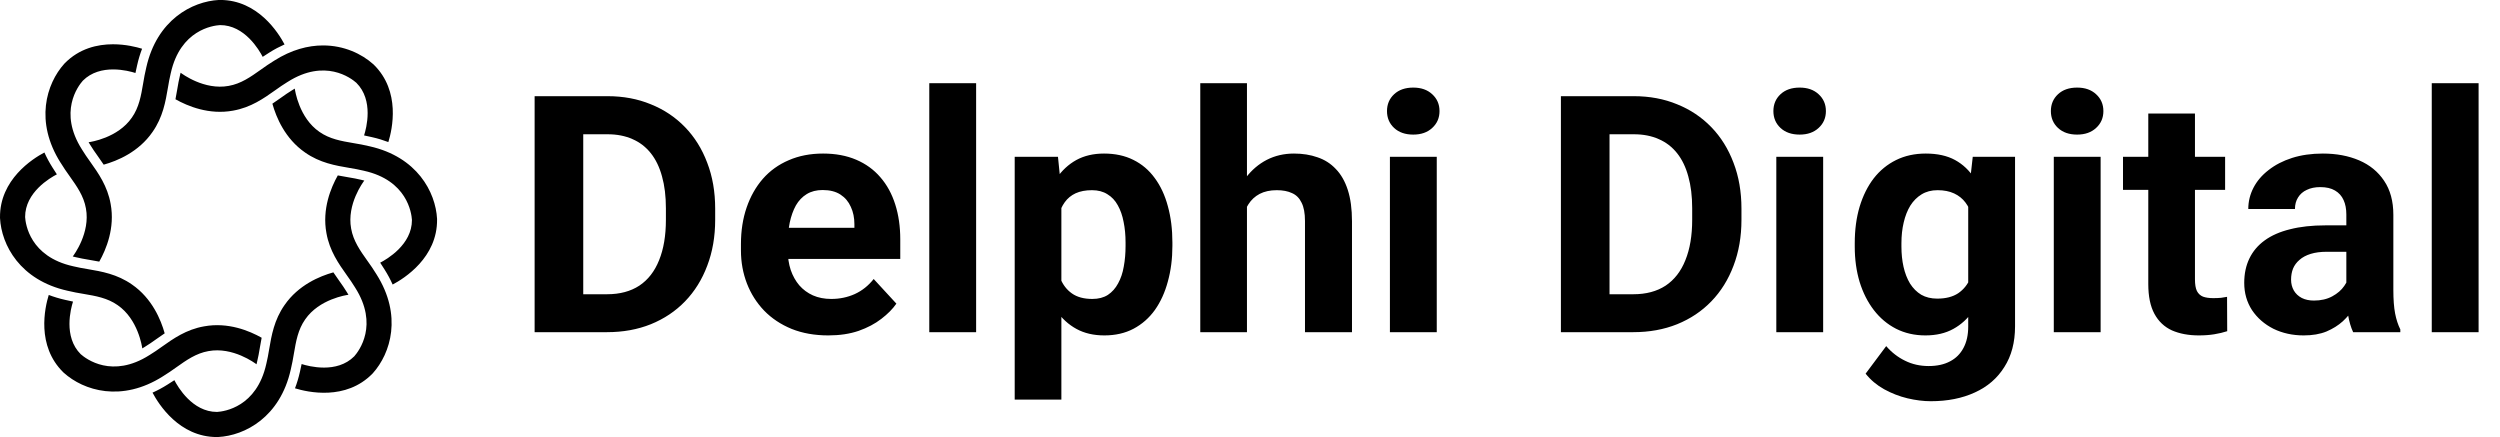 <svg width="2288" height="400" viewBox="0 0 2288 400" fill="none" xmlns="http://www.w3.org/2000/svg">
<g clip-path="url(#clip0_325_11)">
<path d="M139.598 359.346C144.108 357.321 148.718 354.886 153.426 351.892C155.563 350.599 157.601 349.282 159.589 347.941C162.682 353.954 175.988 377.001 198.55 377.001H198.674C205.197 376.603 234.915 372.59 243.698 333.106L243.773 332.795C244.804 328.695 245.537 324.347 246.32 319.738C248.469 307.09 250.904 292.764 260.421 279.197C273.081 260.809 292.723 252.709 305.097 249.267C306.874 251.926 308.675 254.485 310.427 256.958C313.011 260.61 315.459 264.052 317.546 267.543L317.732 267.854C318.142 268.5 318.528 269.146 318.9 269.779C317.273 269.991 292.164 273.631 279.293 292.317C272.696 301.722 270.894 312.345 268.981 323.589C268.161 328.372 267.329 333.317 266.099 338.237C256.371 381.722 224.242 398.669 199.643 399.961H199.159C198.935 399.986 198.724 399.986 198.5 399.986C164.086 399.986 145.214 370.006 139.586 359.346H139.598ZM336.182 238.607C329.585 229.301 323.348 220.517 321.36 209.199C317.235 186.885 332.417 166.559 333.424 165.254C332.703 165.068 331.983 164.881 331.237 164.72L330.902 164.633C326.939 163.639 322.814 162.943 318.441 162.198C315.434 161.688 312.328 161.154 309.16 160.533C302.836 171.715 294.686 191.333 298.736 213.274C301.594 229.587 310.005 241.452 317.434 251.913C320.13 255.715 322.69 259.318 324.864 262.946L325.025 263.207C346.742 297.337 328.554 321.191 324.23 326.086C308.29 342.139 282.498 335.243 276.05 333.168C275.59 335.529 275.094 337.914 274.485 340.325C273.267 345.779 271.739 350.761 269.975 355.37C281.566 358.961 316.478 366.875 340.841 341.989L341.176 341.642C357.638 323.328 368.385 288.627 344.518 250.994C341.909 246.645 339.002 242.558 336.194 238.595L336.182 238.607ZM279.206 139.573C292.76 149.09 307.098 151.525 319.745 153.675C324.342 154.457 328.703 155.19 332.803 156.221L333.113 156.296C372.596 165.068 376.609 194.799 377.007 201.322C377.094 223.959 353.973 237.302 347.947 240.408C349.289 242.396 350.618 244.434 351.898 246.571C354.892 251.292 357.34 255.902 359.352 260.412C370.087 254.734 400.376 235.65 400.003 200.825V200.34C398.687 175.752 381.74 143.611 338.257 133.883C333.337 132.653 328.392 131.808 323.609 131C312.365 129.087 301.743 127.285 292.338 120.688C273.652 107.829 270.012 82.731 269.789 81.091C269.155 81.477 268.509 81.849 267.863 82.259L267.552 82.446C264.049 84.546 260.62 86.981 256.992 89.552C254.52 91.304 251.948 93.118 249.289 94.895C252.731 107.27 260.831 126.913 279.218 139.573H279.206ZM213.297 101.256C229.61 98.386 241.474 89.987 251.935 82.558C255.737 79.862 259.34 77.302 262.968 75.128L263.241 74.966C297.357 53.249 321.224 71.438 326.119 75.761C342.183 91.702 335.275 117.495 333.2 123.943C335.548 124.403 337.934 124.9 340.356 125.509C345.81 126.726 350.792 128.267 355.414 130.019C359.005 118.427 366.931 83.514 342.034 59.15L341.686 58.827C331.026 49.236 314.8 41.582 295.668 41.582C281.952 41.582 266.745 45.508 251.041 55.473C246.693 58.082 242.605 60.989 238.654 63.797C229.349 70.394 220.565 76.631 209.247 78.619C186.934 82.731 166.608 67.549 165.304 66.555C165.117 67.276 164.931 67.996 164.769 68.742L164.695 69.077C163.688 73.065 162.98 77.24 162.235 81.675C161.725 84.645 161.204 87.714 160.582 90.832C171.764 97.156 191.381 105.307 213.322 101.256H213.297ZM82.275 132.118L82.461 132.429C84.548 135.92 86.996 139.362 89.58 143.014C91.332 145.487 93.133 148.046 94.91 150.705C107.284 147.264 126.926 139.163 139.586 120.775C149.103 107.22 151.538 92.882 153.687 80.234C154.47 75.625 155.215 71.289 156.234 67.176L156.309 66.866C165.08 27.381 194.81 23.368 201.333 22.971C223.932 22.834 237.325 46.018 240.418 52.031C242.419 50.677 244.456 49.347 246.568 48.068C251.14 45.16 255.774 42.725 260.421 40.651C254.818 30.015 235.933 -0.039 201.482 -0.039C201.271 -0.039 201.047 -0.039 200.823 -0.039H200.339C175.752 1.278 143.611 18.225 133.883 61.71C132.654 66.63 131.821 71.575 131.001 76.358C129.088 87.602 127.286 98.225 120.689 107.63C107.818 126.329 82.71 129.957 81.082 130.168C81.467 130.814 81.84 131.447 82.25 132.094L82.275 132.118ZM55.501 148.966C58.11 153.314 61.017 157.402 63.825 161.365C70.422 170.671 76.659 179.455 78.647 190.773C82.772 213.087 67.59 233.414 66.583 234.718C67.304 234.904 68.025 235.091 68.77 235.252L69.105 235.339C73.069 236.333 77.193 237.029 81.567 237.774C84.573 238.284 87.679 238.818 90.847 239.439C97.171 228.257 105.321 208.64 101.271 186.698C98.413 170.385 90.002 158.52 82.573 148.059C79.877 144.257 77.318 140.654 75.143 137.026L74.982 136.765C53.265 102.636 71.454 78.781 75.777 73.885C91.717 57.821 117.509 64.729 123.957 66.804C124.416 64.443 124.913 62.057 125.522 59.647C126.74 54.193 128.268 49.211 130.032 44.601C124.839 42.999 114.949 40.514 103.408 40.514C89.232 40.514 72.597 44.266 59.166 57.995L58.831 58.343C42.369 76.656 31.622 111.357 55.489 148.991L55.501 148.966ZM0.016 199.619C1.321 224.207 18.267 256.349 61.75 266.077C66.67 267.307 71.615 268.152 76.398 268.959C87.642 270.873 98.264 272.674 107.669 279.272C126.355 292.131 129.995 317.228 130.218 318.868C130.864 318.483 131.498 318.11 132.144 317.7L132.43 317.526C135.958 315.414 139.425 312.954 143.077 310.357C145.537 308.618 148.072 306.829 150.718 305.064C147.276 292.69 139.176 273.047 120.789 260.387C107.234 250.87 92.897 248.435 80.25 246.285C75.653 245.502 71.292 244.769 67.192 243.738L66.882 243.664C27.398 234.892 23.386 205.161 22.988 198.638C22.901 176.001 46.022 162.657 52.047 159.564C50.706 157.576 49.376 155.538 48.097 153.401C45.102 148.68 42.655 144.071 40.642 139.56C29.908 145.226 -0.381 164.31 0.004 199.135L0.004 199.619H0.016ZM73.913 324.198C57.849 308.257 64.757 282.465 66.832 276.016C64.484 275.557 62.098 275.06 59.676 274.451C54.222 273.233 49.24 271.693 44.618 269.941C41.027 281.533 33.101 316.445 57.998 340.809L58.346 341.132C76.659 357.607 111.359 368.341 148.991 344.474C153.339 341.865 157.427 338.958 161.39 336.15C170.695 329.553 179.479 323.316 190.797 321.328C213.098 317.215 233.424 332.385 234.741 333.392C234.927 332.671 235.113 331.951 235.275 331.205L235.349 330.87C236.356 326.881 237.064 322.707 237.809 318.271C238.319 315.302 238.841 312.233 239.462 309.102C228.28 302.778 208.663 294.616 186.722 298.691C170.41 301.548 158.545 309.96 148.084 317.389C144.27 320.085 140.679 322.645 137.052 324.807L136.778 324.968C102.65 346.686 78.796 328.497 73.901 324.173L73.913 324.198Z" fill="black"/>
</g>
<path d="M555.589 304H508.567L508.864 269.29H555.589C567.258 269.29 577.098 266.669 585.108 261.428C593.118 256.088 599.15 248.325 603.205 238.139C607.358 227.954 609.435 215.642 609.435 201.204V190.672C609.435 179.597 608.248 169.856 605.875 161.45C603.6 153.045 600.189 145.974 595.64 140.238C591.091 134.503 585.503 130.201 578.878 127.333C572.252 124.367 564.638 122.883 556.034 122.883H507.677V88.025H556.034C570.472 88.025 583.674 90.497 595.64 95.441C607.704 100.287 618.137 107.259 626.938 116.356C635.739 125.454 642.513 136.332 647.26 148.99C652.106 161.549 654.529 175.542 654.529 190.969V201.204C654.529 216.532 652.106 230.525 647.26 243.183C642.513 255.841 635.739 266.719 626.938 275.816C618.236 284.815 607.803 291.787 595.64 296.732C583.575 301.577 570.225 304 555.589 304ZM533.784 88.025V304H489.284V88.025H533.784ZM758.066 306.967C745.606 306.967 734.432 304.989 724.543 301.033C714.654 296.979 706.248 291.392 699.326 284.271C692.502 277.151 687.261 268.894 683.602 259.5C679.943 250.006 678.114 239.919 678.114 229.239V223.306C678.114 211.142 679.844 200.017 683.306 189.931C686.767 179.844 691.711 171.092 698.139 163.675C704.666 156.258 712.577 150.572 721.873 146.617C731.168 142.562 741.651 140.535 753.32 140.535C764.692 140.535 774.779 142.414 783.58 146.172C792.381 149.93 799.748 155.27 805.682 162.192C811.714 169.114 816.263 177.421 819.329 187.112C822.394 196.704 823.927 207.385 823.927 219.152V236.953H696.359V208.472H781.948V205.209C781.948 199.276 780.86 193.985 778.685 189.337C776.608 184.59 773.444 180.833 769.191 178.064C764.939 175.295 759.5 173.91 752.875 173.91C747.238 173.91 742.392 175.146 738.338 177.619C734.283 180.091 730.97 183.552 728.399 188.002C725.927 192.452 724.048 197.693 722.763 203.726C721.576 209.659 720.983 216.186 720.983 223.306V229.239C720.983 235.667 721.873 241.6 723.653 247.039C725.531 252.478 728.152 257.176 731.514 261.131C734.975 265.087 739.129 268.152 743.974 270.328C748.919 272.504 754.506 273.591 760.736 273.591C768.45 273.591 775.619 272.108 782.245 269.141C788.969 266.076 794.754 261.477 799.6 255.346L820.367 277.893C817.005 282.739 812.406 287.386 806.572 291.837C800.836 296.287 793.914 299.946 785.805 302.813C777.696 305.582 768.45 306.967 758.066 306.967ZM893.348 76.158V304H850.479V76.158H893.348ZM971.372 174.355V365.707H928.651V143.502H968.257L971.372 174.355ZM1072.98 221.971V225.086C1072.98 236.755 1071.6 247.583 1068.83 257.571C1066.16 267.559 1062.2 276.261 1056.96 283.678C1051.72 290.996 1045.19 296.732 1037.38 300.885C1029.67 304.939 1020.77 306.967 1010.68 306.967C1000.89 306.967 992.386 304.989 985.167 301.033C977.948 297.078 971.866 291.54 966.922 284.42C962.076 277.201 958.17 268.845 955.203 259.351C952.237 249.858 949.962 239.672 948.38 228.794V220.636C949.962 208.967 952.237 198.287 955.203 188.595C958.17 178.805 962.076 170.35 966.922 163.23C971.866 156.011 977.899 150.424 985.019 146.468C992.238 142.513 1000.69 140.535 1010.38 140.535C1020.57 140.535 1029.52 142.463 1037.23 146.32C1045.04 150.177 1051.57 155.715 1056.81 162.934C1062.15 170.153 1066.16 178.756 1068.83 188.744C1071.6 198.732 1072.98 209.807 1072.98 221.971ZM1030.11 225.086V221.971C1030.11 215.147 1029.52 208.868 1028.33 203.132C1027.24 197.298 1025.46 192.205 1022.99 187.854C1020.62 183.503 1017.45 180.14 1013.5 177.767C1009.64 175.295 1004.94 174.059 999.407 174.059C993.573 174.059 988.579 174.998 984.425 176.877C980.371 178.756 977.058 181.475 974.487 185.035C971.916 188.595 969.987 192.848 968.702 197.792C967.416 202.737 966.625 208.324 966.328 214.554V235.173C966.823 242.49 968.207 249.067 970.482 254.901C972.756 260.637 976.267 265.186 981.014 268.548C985.76 271.91 991.99 273.591 999.704 273.591C1005.34 273.591 1010.09 272.355 1013.94 269.883C1017.8 267.312 1020.92 263.801 1023.29 259.351C1025.76 254.901 1027.49 249.759 1028.48 243.924C1029.57 238.09 1030.11 231.81 1030.11 225.086ZM1141.22 76.158V304H1098.49V76.158H1141.22ZM1135.13 218.114H1123.41C1123.51 206.94 1125 196.655 1127.87 187.26C1130.73 177.767 1134.84 169.559 1140.18 162.637C1145.52 155.616 1151.9 150.177 1159.31 146.32C1166.83 142.463 1175.13 140.535 1184.23 140.535C1192.14 140.535 1199.31 141.672 1205.74 143.947C1212.27 146.122 1217.85 149.682 1222.5 154.627C1227.25 159.472 1230.91 165.851 1233.48 173.762C1236.05 181.673 1237.34 191.266 1237.34 202.539V304H1194.32V202.242C1194.32 195.122 1193.28 189.535 1191.2 185.48C1189.23 181.327 1186.31 178.41 1182.45 176.729C1178.69 174.949 1174.05 174.059 1168.51 174.059C1162.38 174.059 1157.14 175.196 1152.79 177.47C1148.53 179.745 1145.12 182.909 1142.55 186.964C1139.98 190.919 1138.1 195.567 1136.91 200.907C1135.73 206.247 1135.13 211.983 1135.13 218.114ZM1314.92 143.502V304H1272.05V143.502H1314.92ZM1269.38 101.671C1269.38 95.441 1271.55 90.299 1275.9 86.244C1280.25 82.19 1286.09 80.163 1293.41 80.163C1300.63 80.163 1306.41 82.19 1310.76 86.244C1315.21 90.299 1317.44 95.441 1317.44 101.671C1317.44 107.901 1315.21 113.044 1310.76 117.098C1306.41 121.153 1300.63 123.18 1293.41 123.18C1286.09 123.18 1280.25 121.153 1275.9 117.098C1271.55 113.044 1269.38 107.901 1269.38 101.671ZM1494.85 304H1447.82L1448.12 269.29H1494.85C1506.51 269.29 1516.35 266.669 1524.36 261.428C1532.37 256.088 1538.41 248.325 1542.46 238.139C1546.61 227.954 1548.69 215.642 1548.69 201.204V190.672C1548.69 179.597 1547.5 169.856 1545.13 161.45C1542.86 153.045 1539.44 145.974 1534.9 140.238C1530.35 134.503 1524.76 130.201 1518.13 127.333C1511.51 124.367 1503.89 122.883 1495.29 122.883H1446.93V88.025H1495.29C1509.73 88.025 1522.93 90.497 1534.9 95.441C1546.96 100.287 1557.39 107.259 1566.19 116.356C1575 125.454 1581.77 136.332 1586.52 148.99C1591.36 161.549 1593.78 175.542 1593.78 190.969V201.204C1593.78 216.532 1591.36 230.525 1586.52 243.183C1581.77 255.841 1575 266.719 1566.19 275.816C1557.49 284.815 1547.06 291.787 1534.9 296.732C1522.83 301.577 1509.48 304 1494.85 304ZM1473.04 88.025V304H1428.54V88.025H1473.04ZM1668.55 143.502V304H1625.68V143.502H1668.55ZM1623.01 101.671C1623.01 95.441 1625.18 90.299 1629.53 86.244C1633.88 82.19 1639.72 80.163 1647.04 80.163C1654.26 80.163 1660.04 82.19 1664.39 86.244C1668.84 90.299 1671.07 95.441 1671.07 101.671C1671.07 107.901 1668.84 113.044 1664.39 117.098C1660.04 121.153 1654.26 123.18 1647.04 123.18C1639.72 123.18 1633.88 121.153 1629.53 117.098C1625.18 113.044 1623.01 107.901 1623.01 101.671ZM1805.46 143.502H1844.17V298.66C1844.17 313.296 1840.91 325.706 1834.38 335.892C1827.96 346.177 1818.96 353.939 1807.39 359.181C1795.82 364.521 1782.37 367.191 1767.04 367.191C1760.32 367.191 1753.2 366.301 1745.68 364.521C1738.26 362.741 1731.14 359.972 1724.32 356.214C1717.59 352.456 1711.96 347.709 1707.41 341.974L1726.25 316.757C1731.19 322.492 1736.93 326.942 1743.45 330.107C1749.98 333.37 1757.2 335.002 1765.11 335.002C1772.82 335.002 1779.35 333.568 1784.69 330.7C1790.03 327.931 1794.14 323.827 1797 318.388C1799.87 313.048 1801.31 306.571 1801.31 298.957V180.585L1805.46 143.502ZM1697.47 225.679V222.564C1697.47 210.302 1698.95 199.177 1701.92 189.189C1704.99 179.102 1709.29 170.449 1714.83 163.23C1720.46 156.011 1727.29 150.424 1735.3 146.468C1743.31 142.513 1752.35 140.535 1762.44 140.535C1773.12 140.535 1782.07 142.513 1789.29 146.468C1796.51 150.424 1802.44 156.061 1807.09 163.379C1811.74 170.598 1815.35 179.152 1817.92 189.04C1820.59 198.831 1822.67 209.56 1824.15 221.229V228.053C1822.67 239.227 1820.44 249.611 1817.47 259.203C1814.51 268.795 1810.6 277.201 1805.76 284.42C1800.91 291.54 1794.88 297.078 1787.66 301.033C1780.54 304.989 1772.03 306.967 1762.14 306.967C1752.26 306.967 1743.31 304.939 1735.3 300.885C1727.39 296.83 1720.61 291.144 1714.97 283.826C1709.34 276.509 1704.99 267.905 1701.92 258.016C1698.95 248.127 1697.47 237.348 1697.47 225.679ZM1740.19 222.564V225.679C1740.19 232.305 1740.83 238.485 1742.12 244.221C1743.41 249.957 1745.38 255.05 1748.05 259.5C1750.82 263.851 1754.23 267.262 1758.29 269.735C1762.44 272.108 1767.34 273.295 1772.97 273.295C1780.79 273.295 1787.16 271.663 1792.11 268.4C1797.05 265.037 1800.76 260.439 1803.23 254.604C1805.71 248.77 1807.14 242.045 1807.54 234.431V214.999C1807.34 208.769 1806.5 203.182 1805.01 198.237C1803.53 193.194 1801.45 188.892 1798.78 185.332C1796.11 181.772 1792.65 179.003 1788.4 177.025C1784.15 175.048 1779.1 174.059 1773.27 174.059C1767.63 174.059 1762.74 175.344 1758.58 177.915C1754.53 180.388 1751.12 183.799 1748.35 188.15C1745.68 192.502 1743.65 197.644 1742.27 203.577C1740.88 209.412 1740.19 215.741 1740.19 222.564ZM1922.49 143.502V304H1879.63V143.502H1922.49ZM1876.96 101.671C1876.96 95.441 1879.13 90.299 1883.48 86.244C1887.83 82.19 1893.67 80.163 1900.99 80.163C1908.21 80.163 1913.99 82.19 1918.34 86.244C1922.79 90.299 1925.02 95.441 1925.02 101.671C1925.02 107.901 1922.79 113.044 1918.34 117.098C1913.99 121.153 1908.21 123.18 1900.99 123.18C1893.67 123.18 1887.83 121.153 1883.48 117.098C1879.13 113.044 1876.96 107.901 1876.96 101.671ZM2036.42 143.502V173.762H1942.97V143.502H2036.42ZM1966.11 103.896H2008.83V255.643C2008.83 260.291 2009.42 263.851 2010.61 266.323C2011.89 268.795 2013.77 270.526 2016.24 271.515C2018.71 272.405 2021.83 272.85 2025.59 272.85C2028.26 272.85 2030.63 272.751 2032.71 272.553C2034.88 272.256 2036.71 271.96 2038.2 271.663L2038.34 303.11C2034.69 304.297 2030.73 305.236 2026.48 305.928C2022.23 306.621 2017.53 306.967 2012.39 306.967C2002.99 306.967 1994.78 305.434 1987.76 302.368C1980.84 299.204 1975.5 294.16 1971.74 287.238C1967.98 280.316 1966.11 271.218 1966.11 259.945V103.896ZM2147.37 267.806V196.309C2147.37 191.167 2146.53 186.766 2144.85 183.107C2143.17 179.349 2140.55 176.432 2136.99 174.355C2133.53 172.279 2129.03 171.24 2123.49 171.24C2118.74 171.24 2114.64 172.081 2111.18 173.762C2107.72 175.344 2105.05 177.668 2103.17 180.734C2101.29 183.7 2100.35 187.211 2100.35 191.266H2057.63C2057.63 184.442 2059.21 177.965 2062.37 171.834C2065.54 165.702 2070.14 160.313 2076.17 155.665C2082.2 150.918 2089.37 147.21 2097.68 144.54C2106.08 141.87 2115.48 140.535 2125.86 140.535C2138.32 140.535 2149.4 142.612 2159.09 146.765C2168.78 150.918 2176.39 157.149 2181.93 165.455C2187.57 173.762 2190.39 184.145 2190.39 196.606V265.285C2190.39 274.086 2190.93 281.305 2192.02 286.941C2193.11 292.479 2194.69 297.325 2196.77 301.478V304H2153.6C2151.52 299.649 2149.94 294.21 2148.85 287.683C2147.86 281.058 2147.37 274.432 2147.37 267.806ZM2153.01 206.247L2153.3 230.426H2129.42C2123.79 230.426 2118.89 231.069 2114.74 232.354C2110.58 233.64 2107.17 235.469 2104.5 237.843C2101.83 240.117 2099.85 242.787 2098.57 245.853C2097.38 248.918 2096.79 252.281 2096.79 255.94C2096.79 259.598 2097.63 262.911 2099.31 265.878C2100.99 268.746 2103.41 271.02 2106.58 272.701C2109.74 274.284 2113.45 275.075 2117.7 275.075C2124.13 275.075 2129.72 273.789 2134.47 271.218C2139.21 268.647 2142.87 265.482 2145.44 261.725C2148.11 257.967 2149.5 254.407 2149.6 251.044L2160.87 269.141C2159.29 273.196 2157.11 277.399 2154.34 281.75C2151.67 286.101 2148.26 290.205 2144.11 294.062C2139.95 297.819 2134.96 300.934 2129.13 303.407C2123.29 305.78 2116.37 306.967 2108.36 306.967C2098.17 306.967 2088.93 304.939 2080.62 300.885C2072.41 296.732 2065.89 291.045 2061.04 283.826C2056.29 276.509 2053.92 268.202 2053.92 258.906C2053.92 250.501 2055.5 243.034 2058.67 236.508C2061.83 229.981 2066.48 224.493 2072.61 220.042C2078.84 215.494 2086.6 212.082 2095.9 209.807C2105.19 207.434 2115.97 206.247 2128.24 206.247H2153.01ZM2268.41 76.158V304H2225.54V76.158H2268.41Z" fill="black"/>
<defs>
<clipPath id="clip0_325_11">
<rect width="400" height="400" fill="white"/>
</clipPath>
</defs>
</svg>
